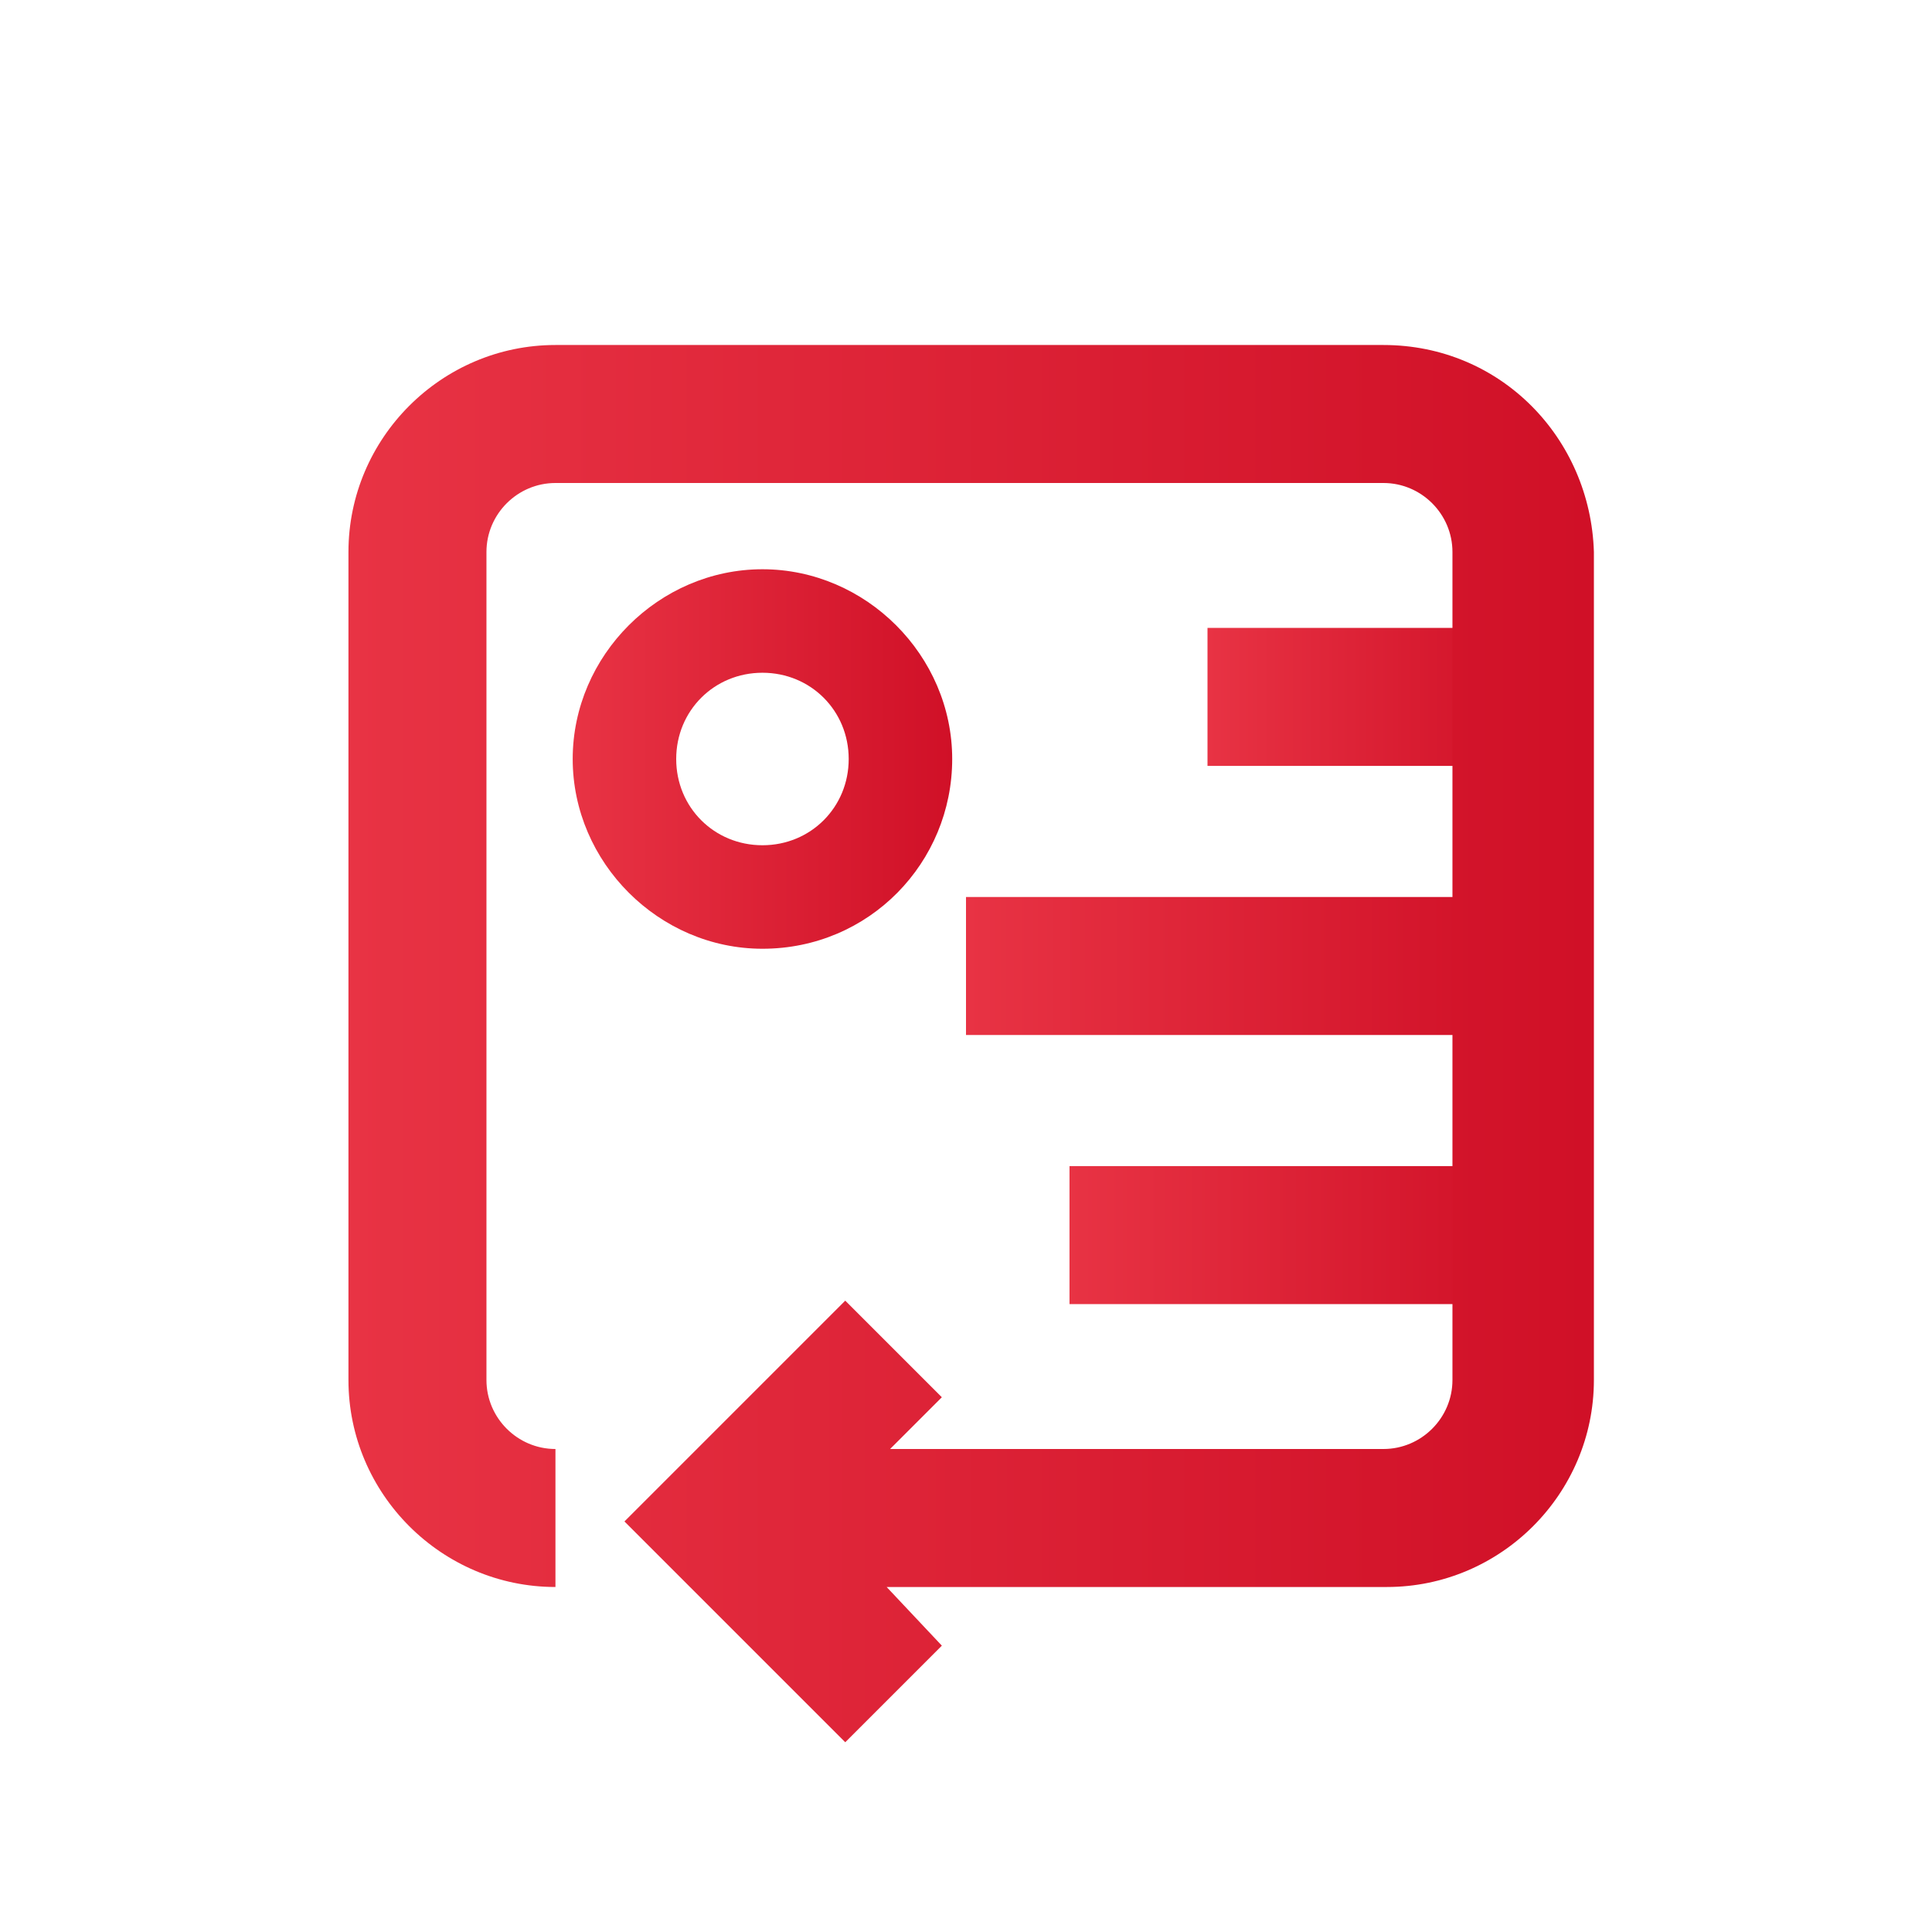 <?xml version="1.0" encoding="utf-8"?>
<!-- Generator: Adobe Illustrator 26.0.0, SVG Export Plug-In . SVG Version: 6.00 Build 0)  -->
<svg version="1.1" id="图层_1" xmlns="http://www.w3.org/2000/svg" xmlns:xlink="http://www.w3.org/1999/xlink" x="0px" y="0px"
	 viewBox="0 0 56 56" style="enable-background:new 0 0 56 56;" xml:space="preserve">
<style type="text/css">
	.st0{fill:url(#SVGID_1_);}
	.st1{fill:url(#SVGID_00000168084793586486249160000017731425921691681446_);}
	.st2{fill:url(#SVGID_00000095303818155864831410000016650195357105733272_);}
	.st3{fill:url(#SVGID_00000067235115284294287050000009149619421903485069_);}
	.st4{fill:none;stroke:url(#SVGID_00000088841897246347171970000016706130975459590078_);stroke-width:4;stroke-miterlimit:10;}
	.st5{fill:url(#SVGID_00000092453055838857184360000009279347731287747515_);}
	.st6{fill:url(#SVGID_00000060724006195222272170000006224798924398058371_);}
	.st7{fill:url(#SVGID_00000127026622175052692040000002976446855191650193_);}
	.st8{fill:url(#SVGID_00000096758690127707537010000005889439165216961465_);}
	.st9{fill:url(#SVGID_00000165948293212520319120000017214288120900452779_);}
	.st10{fill:url(#SVGID_00000104675379746166920330000001023521600855993479_);}
	.st11{fill:url(#SVGID_00000114773020208325302820000010769446292790261934_);}
	.st12{fill:url(#SVGID_00000055671399060086606080000002537209344990780060_);}
	.st13{fill:url(#SVGID_00000030466482177577193260000014569690486065722257_);}
	.st14{fill:url(#SVGID_00000086675247540574701510000012208755705858563728_);}
	.st15{fill:#FFFFFF;}
	.st16{fill:url(#SVGID_00000073710380776332102420000002926588692852559796_);}
	.st17{fill:url(#SVGID_00000177453933563169601440000014015355955770638485_);}
	.st18{fill:url(#SVGID_00000078731547996278903680000002564038480022624431_);}
	.st19{fill:url(#SVGID_00000075875576969372991340000008893701616365678208_);}
	.st20{fill:url(#SVGID_00000097472511253539929010000004380721132280725648_);}
	.st21{fill:url(#SVGID_00000160885010018289839570000006496529103629311374_);}
	.st22{fill:url(#SVGID_00000094581827275540086310000015289144427450159290_);}
	.st23{fill:url(#SVGID_00000144299944850019139380000006843203738191959950_);}
	.st24{fill:url(#SVGID_00000014623142427926096170000012165768116144799150_);}
	.st25{fill:url(#SVGID_00000160874624265176781520000003097334268233572509_);}
	.st26{fill:url(#SVGID_00000120517790094201284990000015472735503822407044_);}
	.st27{fill:url(#SVGID_00000006694069460294342930000007463586689099739548_);}
	.st28{opacity:0.29;fill:url(#SVGID_00000096756616048209023300000018139897124863460025_);}
	.st29{fill:url(#SVGID_00000088827476293883640410000013785777060761996223_);}
	.st30{opacity:0.29;fill:url(#SVGID_00000152950548700206269810000017445853721491588237_);}
	.st31{fill:url(#SVGID_00000139985569610479122300000014371632527931948692_);}
	.st32{opacity:0.29;fill:url(#SVGID_00000072272730281841408910000003588308052592430505_);}
	.st33{fill:url(#SVGID_00000179641915404797533090000011192327564667865506_);}
	.st34{opacity:0.29;fill:url(#SVGID_00000155863933351370489210000004440104490390652069_);}
	.st35{fill:url(#SVGID_00000051370436548573866400000006429918252647198617_);}
	.st36{opacity:0.29;fill:url(#SVGID_00000134928317266570421310000002484620507007671436_);}
	.st37{fill:url(#SVGID_00000019662185150425942990000000233157740703259325_);}
	.st38{opacity:0.29;fill:url(#SVGID_00000124158443181118483540000000257321317438280124_);}
	.st39{fill:url(#SVGID_00000154412078542782187180000016018432593380787601_);}
	.st40{opacity:0.29;fill:url(#SVGID_00000146480650182186080770000016505238348557020062_);}
	.st41{fill:url(#SVGID_00000015344878376916100270000000321490441436266421_);}
	.st42{opacity:0.29;fill:url(#SVGID_00000119802754555033567680000011166698765001766320_);}
	.st43{fill:url(#SVGID_00000003073094976011064590000009418087213624266674_);}
	.st44{fill:url(#SVGID_00000179606183387929050380000003943714451172587414_);}
	.st45{fill:url(#SVGID_00000152241449108643911990000003584160870910550712_);}
	.st46{fill:url(#SVGID_00000150810503297973156510000007301870440228407222_);}
	.st47{fill:url(#SVGID_00000062878866853091088140000010749096860868302760_);}
	.st48{fill:url(#SVGID_00000031908674179639137570000008948736200428411562_);}
	.st49{fill:url(#SVGID_00000003099719790438689170000017797798794237744513_);}
	.st50{fill:url(#SVGID_00000063610965006794694760000017998856622687049392_);}
	.st51{fill:url(#SVGID_00000173142422574303963470000006312880085855786115_);}
	.st52{fill:url(#SVGID_00000085235632399272927800000014496651557385888440_);}
	.st53{fill:url(#SVGID_00000077309049334557964830000006950091403199579309_);}
	.st54{fill:url(#SVGID_00000153672475566324034760000014385660491072978869_);}
	.st55{fill:url(#SVGID_00000155144240078234969500000010775736268939712163_);}
	.st56{fill:url(#SVGID_00000114040173719877650250000005537126952542081680_);}
	.st57{fill:url(#SVGID_00000137852357105210171740000013327816080457548941_);}
	.st58{fill:url(#SVGID_00000114060694393049545370000007789654785627704496_);}
	.st59{fill:url(#SVGID_00000132807603477293096240000011316037319268183991_);}
	.st60{fill:url(#SVGID_00000022552318865093085650000013711429064332929427_);}
	.st61{fill:url(#SVGID_00000156570586106834756170000005468923056730933166_);}
	.st62{fill:url(#SVGID_00000160886254637644418680000012319485496476496293_);}
	.st63{fill:url(#SVGID_00000042704468234592473150000011283532961450961538_);}
	.st64{fill:url(#SVGID_00000075151894330823246540000011984685496671567548_);}
	.st65{fill:url(#SVGID_00000110437227708504091390000006693110742231938473_);}
	.st66{fill:#D01027;}
	.st67{fill:none;stroke:url(#SVGID_00000017478906067204145550000016325969435522585521_);stroke-width:4;stroke-miterlimit:10;}
	.st68{fill:none;stroke:url(#SVGID_00000097480319093368825290000014126170224165000838_);stroke-width:4;stroke-miterlimit:10;}
	.st69{fill:none;stroke:url(#SVGID_00000130619294834460389650000002978367803804450478_);stroke-width:4;stroke-miterlimit:10;}
	.st70{fill:url(#SVGID_00000136401967996074191380000008357508607835116726_);}
	.st71{fill:url(#SVGID_00000044176716132337956550000011688701482960808360_);}
	.st72{fill:url(#SVGID_00000139291908520594052240000011241841922630210484_);}
	.st73{fill:url(#SVGID_00000018216198949213071370000001885152358801484990_);}
	.st74{fill:url(#SVGID_00000144334765542094806580000006012749073978295690_);}
	.st75{fill:url(#SVGID_00000179614292053864824480000000915144198199168447_);}
	.st76{fill:url(#SVGID_00000032629790934970690630000015189335144787584179_);}
	.st77{fill:url(#SVGID_00000157296020270660265700000009800271483204906145_);}
	.st78{fill:url(#SVGID_00000097467349677627174800000007316199801636782232_);}
	.st79{fill:url(#SVGID_00000132058829452098409570000002863138360186569638_);}
	.st80{fill:url(#SVGID_00000080922763312430358020000006925497885065552029_);}
	.st81{fill:url(#SVGID_00000124879807568316187480000000221443829320928648_);}
	.st82{fill:url(#SVGID_00000045603563610535872390000003695342925358158211_);}
	.st83{fill:url(#SVGID_00000014608575927218219120000003605238394637531834_);}
	.st84{fill:url(#SVGID_00000080885706097366343000000011917837599303726484_);}
	.st85{fill:url(#SVGID_00000090271363716212761900000007986694933520185003_);}
	.st86{fill:url(#SVGID_00000163074406933762940630000000109553392754490293_);}
	.st87{fill:url(#SVGID_00000144313117137750261610000001945035363751275146_);}
	.st88{fill:url(#SVGID_00000007403096660573976930000009048786339627535526_);}
	.st89{fill:url(#SVGID_00000112616289965740747200000005959257424262439851_);}
	.st90{fill:url(#SVGID_00000181800048771454780160000016528179863421519780_);}
	.st91{fill:url(#SVGID_00000067927225627431235790000009078261448918896293_);}
	.st92{fill:url(#SVGID_00000176023803283871550900000017736321964314031262_);}
	.st93{fill:url(#SVGID_00000075129196105043272750000003432337898427152793_);}
	.st94{fill:url(#SVGID_00000150800045053203937600000015135520746774142382_);}
	.st95{fill:url(#SVGID_00000117658588667642087920000010742887709467885495_);}
	.st96{fill:url(#SVGID_00000011742539075442297410000005738737425617032860_);}
	.st97{fill:none;stroke:url(#SVGID_00000087405698710490448630000018230724373790939022_);stroke-width:4;stroke-miterlimit:10;}
	.st98{fill:none;stroke:url(#SVGID_00000121251762993044980210000013487065312424955284_);stroke-width:4;stroke-miterlimit:10;}
	.st99{fill:url(#SVGID_00000041263014524380195930000000280123721689025977_);}
	.st100{fill:none;stroke:url(#SVGID_00000124155741620925340620000014171936857254692543_);stroke-width:4;stroke-miterlimit:10;}
	.st101{fill:none;stroke:url(#SVGID_00000172398576899255652280000009443839526005127337_);stroke-width:4;stroke-miterlimit:10;}
	.st102{fill:none;stroke:url(#SVGID_00000164493890787759420740000013568371610610702496_);stroke-width:4;stroke-miterlimit:10;}
	.st103{fill:none;stroke:url(#SVGID_00000150792479738861518850000007181236456515481267_);stroke-width:4;stroke-miterlimit:10;}
	.st104{fill:none;stroke:url(#SVGID_00000100380819230019986940000009625167871022182813_);stroke-width:3;stroke-miterlimit:10;}
	.st105{fill:none;stroke:url(#SVGID_00000082353119950162228220000012719365489788412047_);stroke-width:4;stroke-miterlimit:10;}
	.st106{fill:none;stroke:url(#SVGID_00000132085213249773033720000013130061087413405333_);stroke-width:4;stroke-miterlimit:10;}
	.st107{fill:none;stroke:url(#SVGID_00000041259685301145087810000015451046101711792514_);stroke-width:4;stroke-miterlimit:10;}
	.st108{fill:none;stroke:url(#SVGID_00000078743502376442554250000014133520385338686369_);stroke-width:4;stroke-miterlimit:10;}
	.st109{fill:none;stroke:url(#SVGID_00000101786739672006835390000002699177411990440875_);stroke-width:4;stroke-miterlimit:10;}
	.st110{fill:none;stroke:url(#SVGID_00000043437598028418325580000010320446797795510401_);stroke-width:4;stroke-miterlimit:10;}
	.st111{fill:none;stroke:url(#SVGID_00000098931277216961574390000008854286446588909492_);stroke-width:4;stroke-miterlimit:10;}
	.st112{fill:url(#SVGID_00000127755427944656818990000005659547465450586246_);}
	.st113{fill:url(#SVGID_00000168799948003942473760000014437817584412659130_);}
</style>
<g>
	<linearGradient id="SVGID_1_" gradientUnits="userSpaceOnUse" x1="35" y1="20.222" x2="44.148" y2="20.222">
		<stop  offset="0" style="stop-color:#E83344"/>
		<stop  offset="1" style="stop-color:#D01027"/>
	</linearGradient>
	<rect x="35" y="18.2" class="st0" width="9.1" height="4"/>
	
		<linearGradient id="SVGID_00000080192286282220324520000008415838786001982622_" gradientUnits="userSpaceOnUse" x1="28" y1="28" x2="44.148" y2="28">
		<stop  offset="0" style="stop-color:#E83344"/>
		<stop  offset="1" style="stop-color:#D01027"/>
	</linearGradient>
	<rect x="28" y="26" style="fill:url(#SVGID_00000080192286282220324520000008415838786001982622_);" width="16.1" height="4"/>
	
		<linearGradient id="SVGID_00000023960539888145508480000000833313891925402301_" gradientUnits="userSpaceOnUse" x1="30.963" y1="35.778" x2="44.148" y2="35.778">
		<stop  offset="0" style="stop-color:#E83344"/>
		<stop  offset="1" style="stop-color:#D01027"/>
	</linearGradient>
	<rect x="31" y="33.8" style="fill:url(#SVGID_00000023960539888145508480000000833313891925402301_);" width="13.2" height="4"/>
</g>
<linearGradient id="SVGID_00000056413026689423190700000000531004516716786858_" gradientUnits="userSpaceOnUse" x1="10.148" y1="30.244" x2="46.148" y2="30.244">
	<stop  offset="0" style="stop-color:#E83344"/>
	<stop  offset="1" style="stop-color:#D01027"/>
</linearGradient>
<path style="fill:url(#SVGID_00000056413026689423190700000000531004516716786858_);" d="M40.1,10h-24c-3.3,0-6,2.7-6,6v24
	c0,3.3,2.7,6,6,6v-4c-1.1,0-2-0.9-2-2V16c0-1.1,0.9-2,2-2h24c1.1,0,2,0.9,2,2v24c0,1.1-0.9,2-2,2H25.8l1.5-1.5l-2.8-2.8l-6.4,6.4
	l6.4,6.4l2.8-2.8L25.7,46h14.5c3.3,0,6-2.7,6-6V16C46.1,12.7,43.5,10,40.1,10z"/>
<g>
	
		<linearGradient id="SVGID_00000093166269142609323150000006269611506245031584_" gradientUnits="userSpaceOnUse" x1="16.648" y1="22" x2="27.648" y2="22">
		<stop  offset="0" style="stop-color:#E83344"/>
		<stop  offset="1" style="stop-color:#D01027"/>
	</linearGradient>
	<path style="fill:url(#SVGID_00000093166269142609323150000006269611506245031584_);" d="M22.1,27.5c-3,0-5.5-2.5-5.5-5.5
		s2.5-5.5,5.5-5.5s5.5,2.5,5.5,5.5S25.2,27.5,22.1,27.5z M22.1,19.5c-1.4,0-2.5,1.1-2.5,2.5s1.1,2.5,2.5,2.5s2.5-1.1,2.5-2.5
		S23.5,19.5,22.1,19.5z"/>
</g>
</svg>
